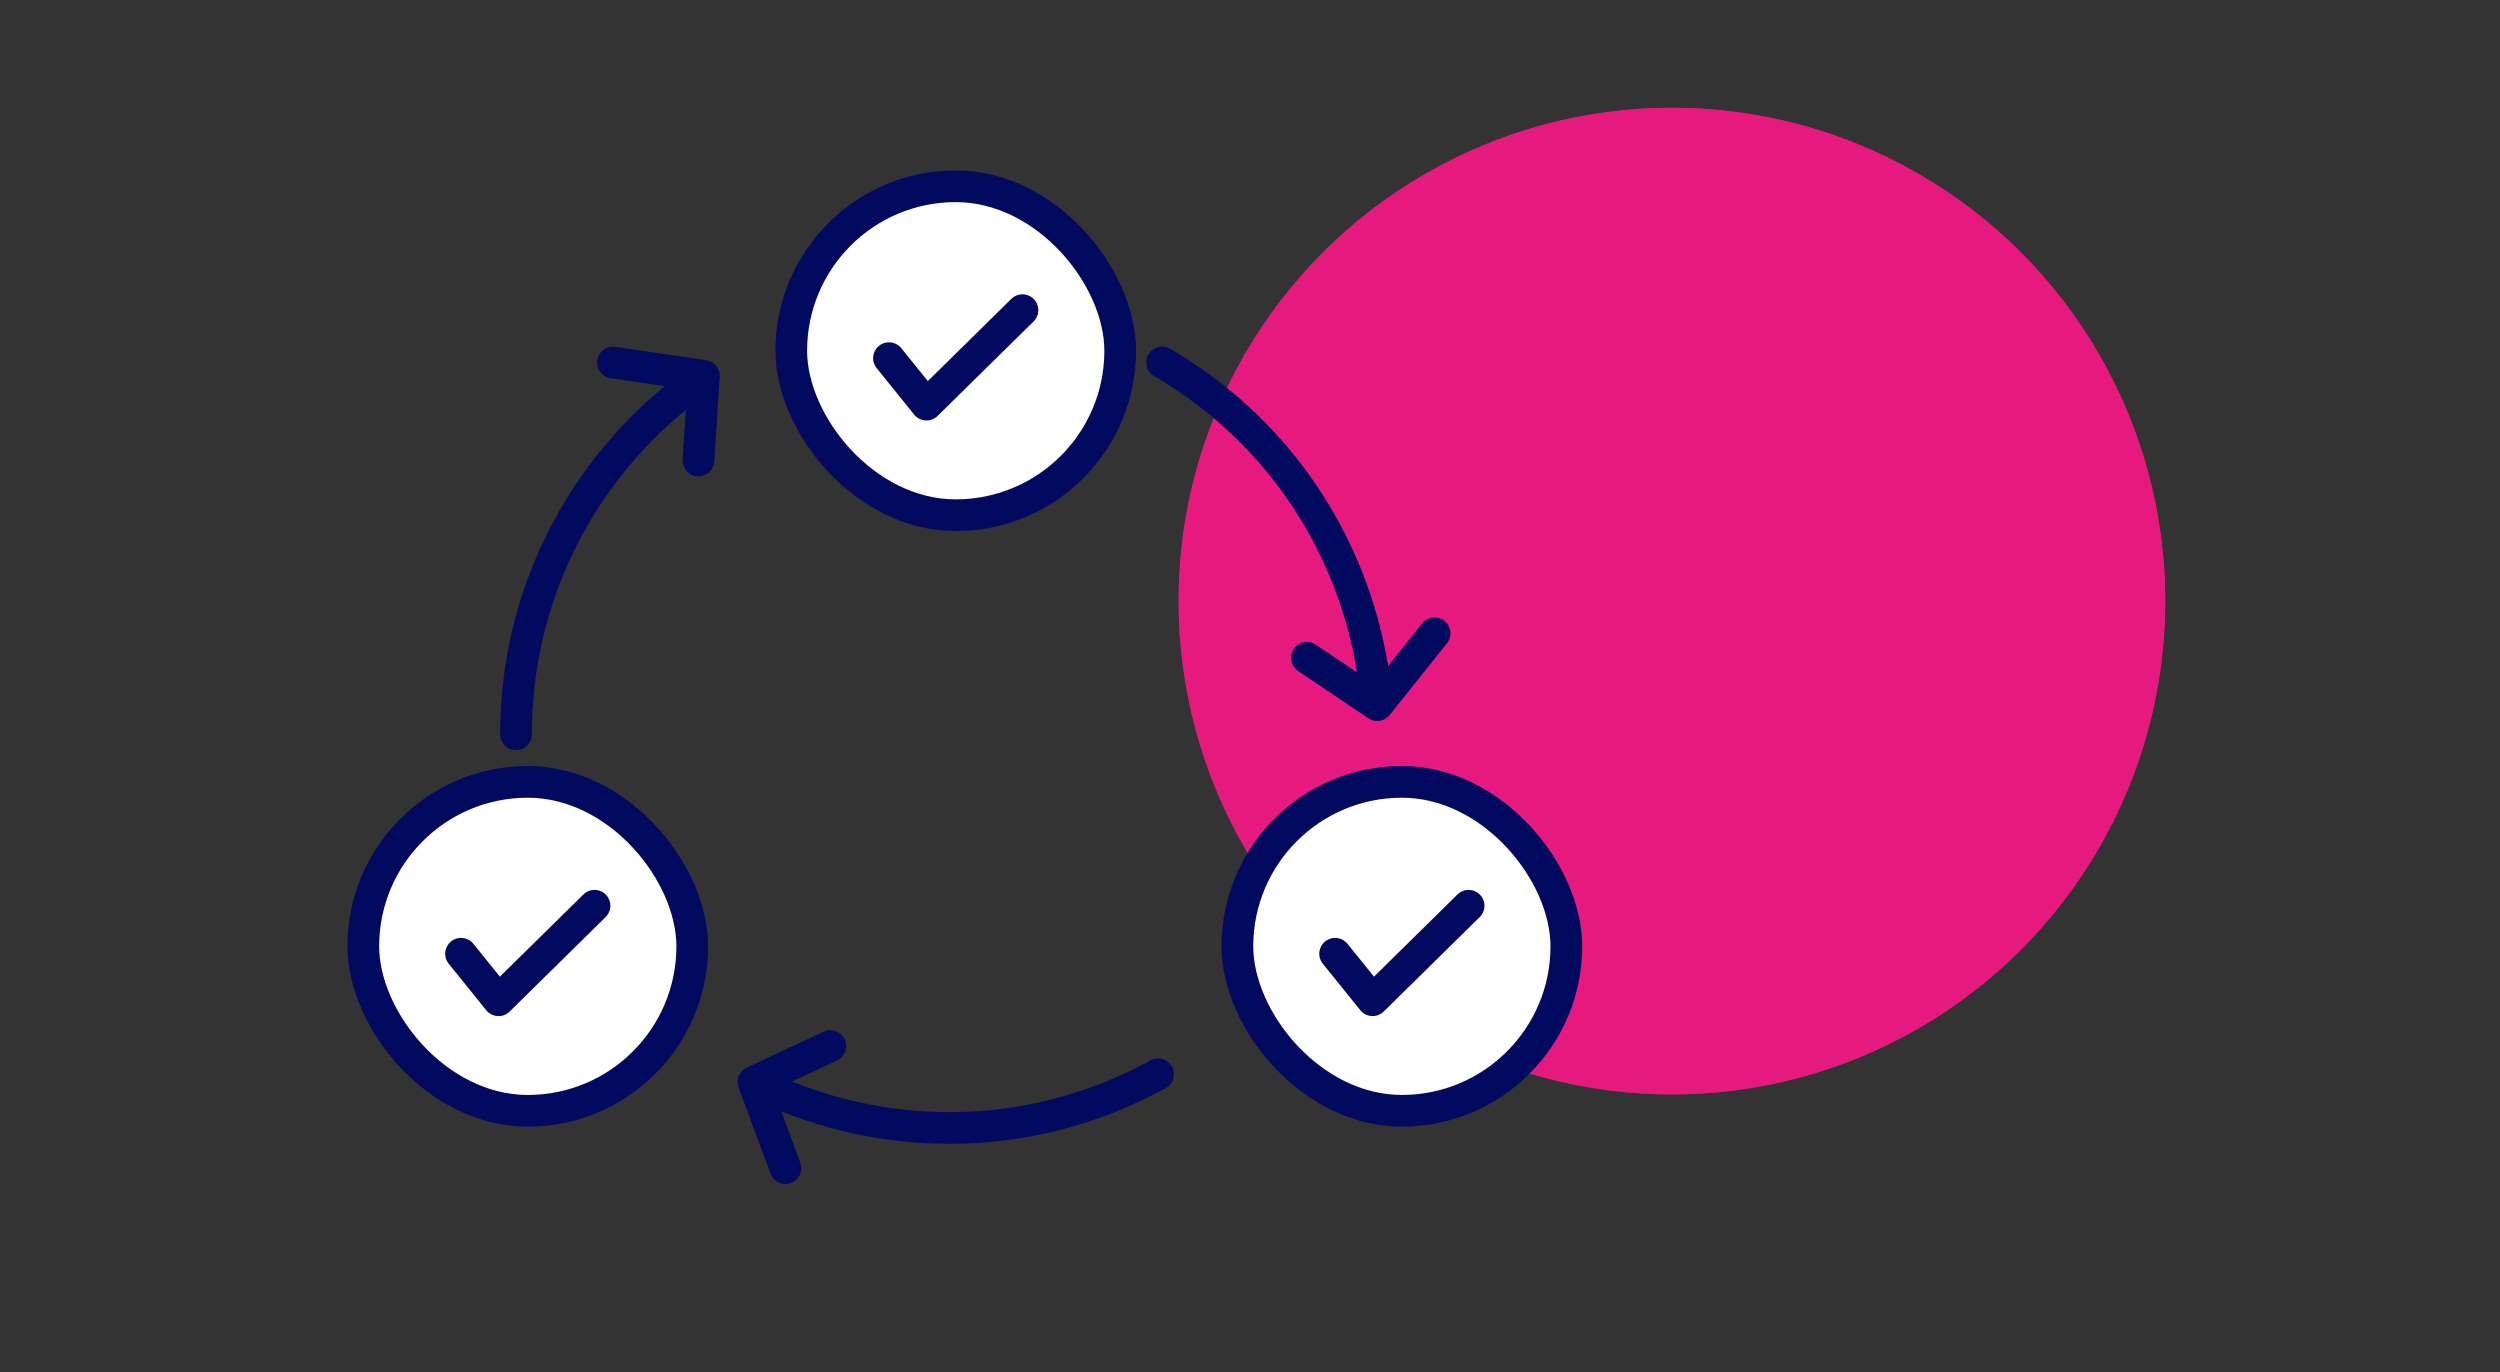 <?xml version="1.0" encoding="UTF-8"?><svg id="Layer_1" xmlns="http://www.w3.org/2000/svg" viewBox="0 0 630.8 346.18"><rect x="0" y="0" width="630.8" height="346.18" fill="#333333" stroke="none"/><defs><style>.cls-1{stroke:#e5197e;stroke-width:2.61px;}.cls-1,.cls-2{fill:none;}.cls-3{fill:#e5197e;}.cls-4{fill:#fff;}.cls-4,.cls-2{stroke:#010a5f;stroke-linecap:round;stroke-linejoin:round;stroke-width:8px;}</style></defs><g id="Ellipse_176"><circle class="cls-3" cx="421.86" cy="151.67" r="124.47"/><circle class="cls-1" cx="421.86" cy="151.67" r="123.17"/></g><path class="cls-2" d="M130.2,185.26c0-34.07,15.54-64.51,39.93-84.61"/><path class="cls-2" d="M170.12,100.65c.79-.65,1.59-1.29,2.4-1.92"/><g><rect class="cls-4" x="199.65" y="47" width="83" height="83" rx="41.5" ry="41.5"/><polyline class="cls-4" points="224.31 90.37 233.77 102.1 257.99 78.26"/></g><polyline class="cls-2" points="154.67 91.46 177.61 94.85 176.23 116.19"/><g><path class="cls-2" d="M293.23,91.46c29.44,17.14,47.93,45.89,53.04,77.07"/><path class="cls-2" d="M346.27,168.53c.17,1.01,.32,2.02,.45,3.04"/><polyline class="cls-2" points="361.98 159.8 347.51 177.92 329.77 165.99"/></g><g><path class="cls-2" d="M292.19,271.07c-29.87,16.39-64.03,17.42-93.39,5.72"/><path class="cls-2" d="M198.8,276.79c-.95-.38-1.9-.77-2.84-1.18"/><polyline class="cls-2" points="198.18 294.75 190.12 273.01 209.49 263.95"/></g><g><rect class="cls-4" x="91.67" y="197.28" width="83" height="83" rx="41.5" ry="41.5"/><polyline class="cls-4" points="116.33 240.65 125.79 252.38 150.01 228.54"/></g><g><rect class="cls-4" x="312.22" y="197.28" width="83" height="83" rx="41.5" ry="41.5"/><polyline class="cls-4" points="336.88 240.65 346.34 252.38 370.56 228.54"/></g></svg>